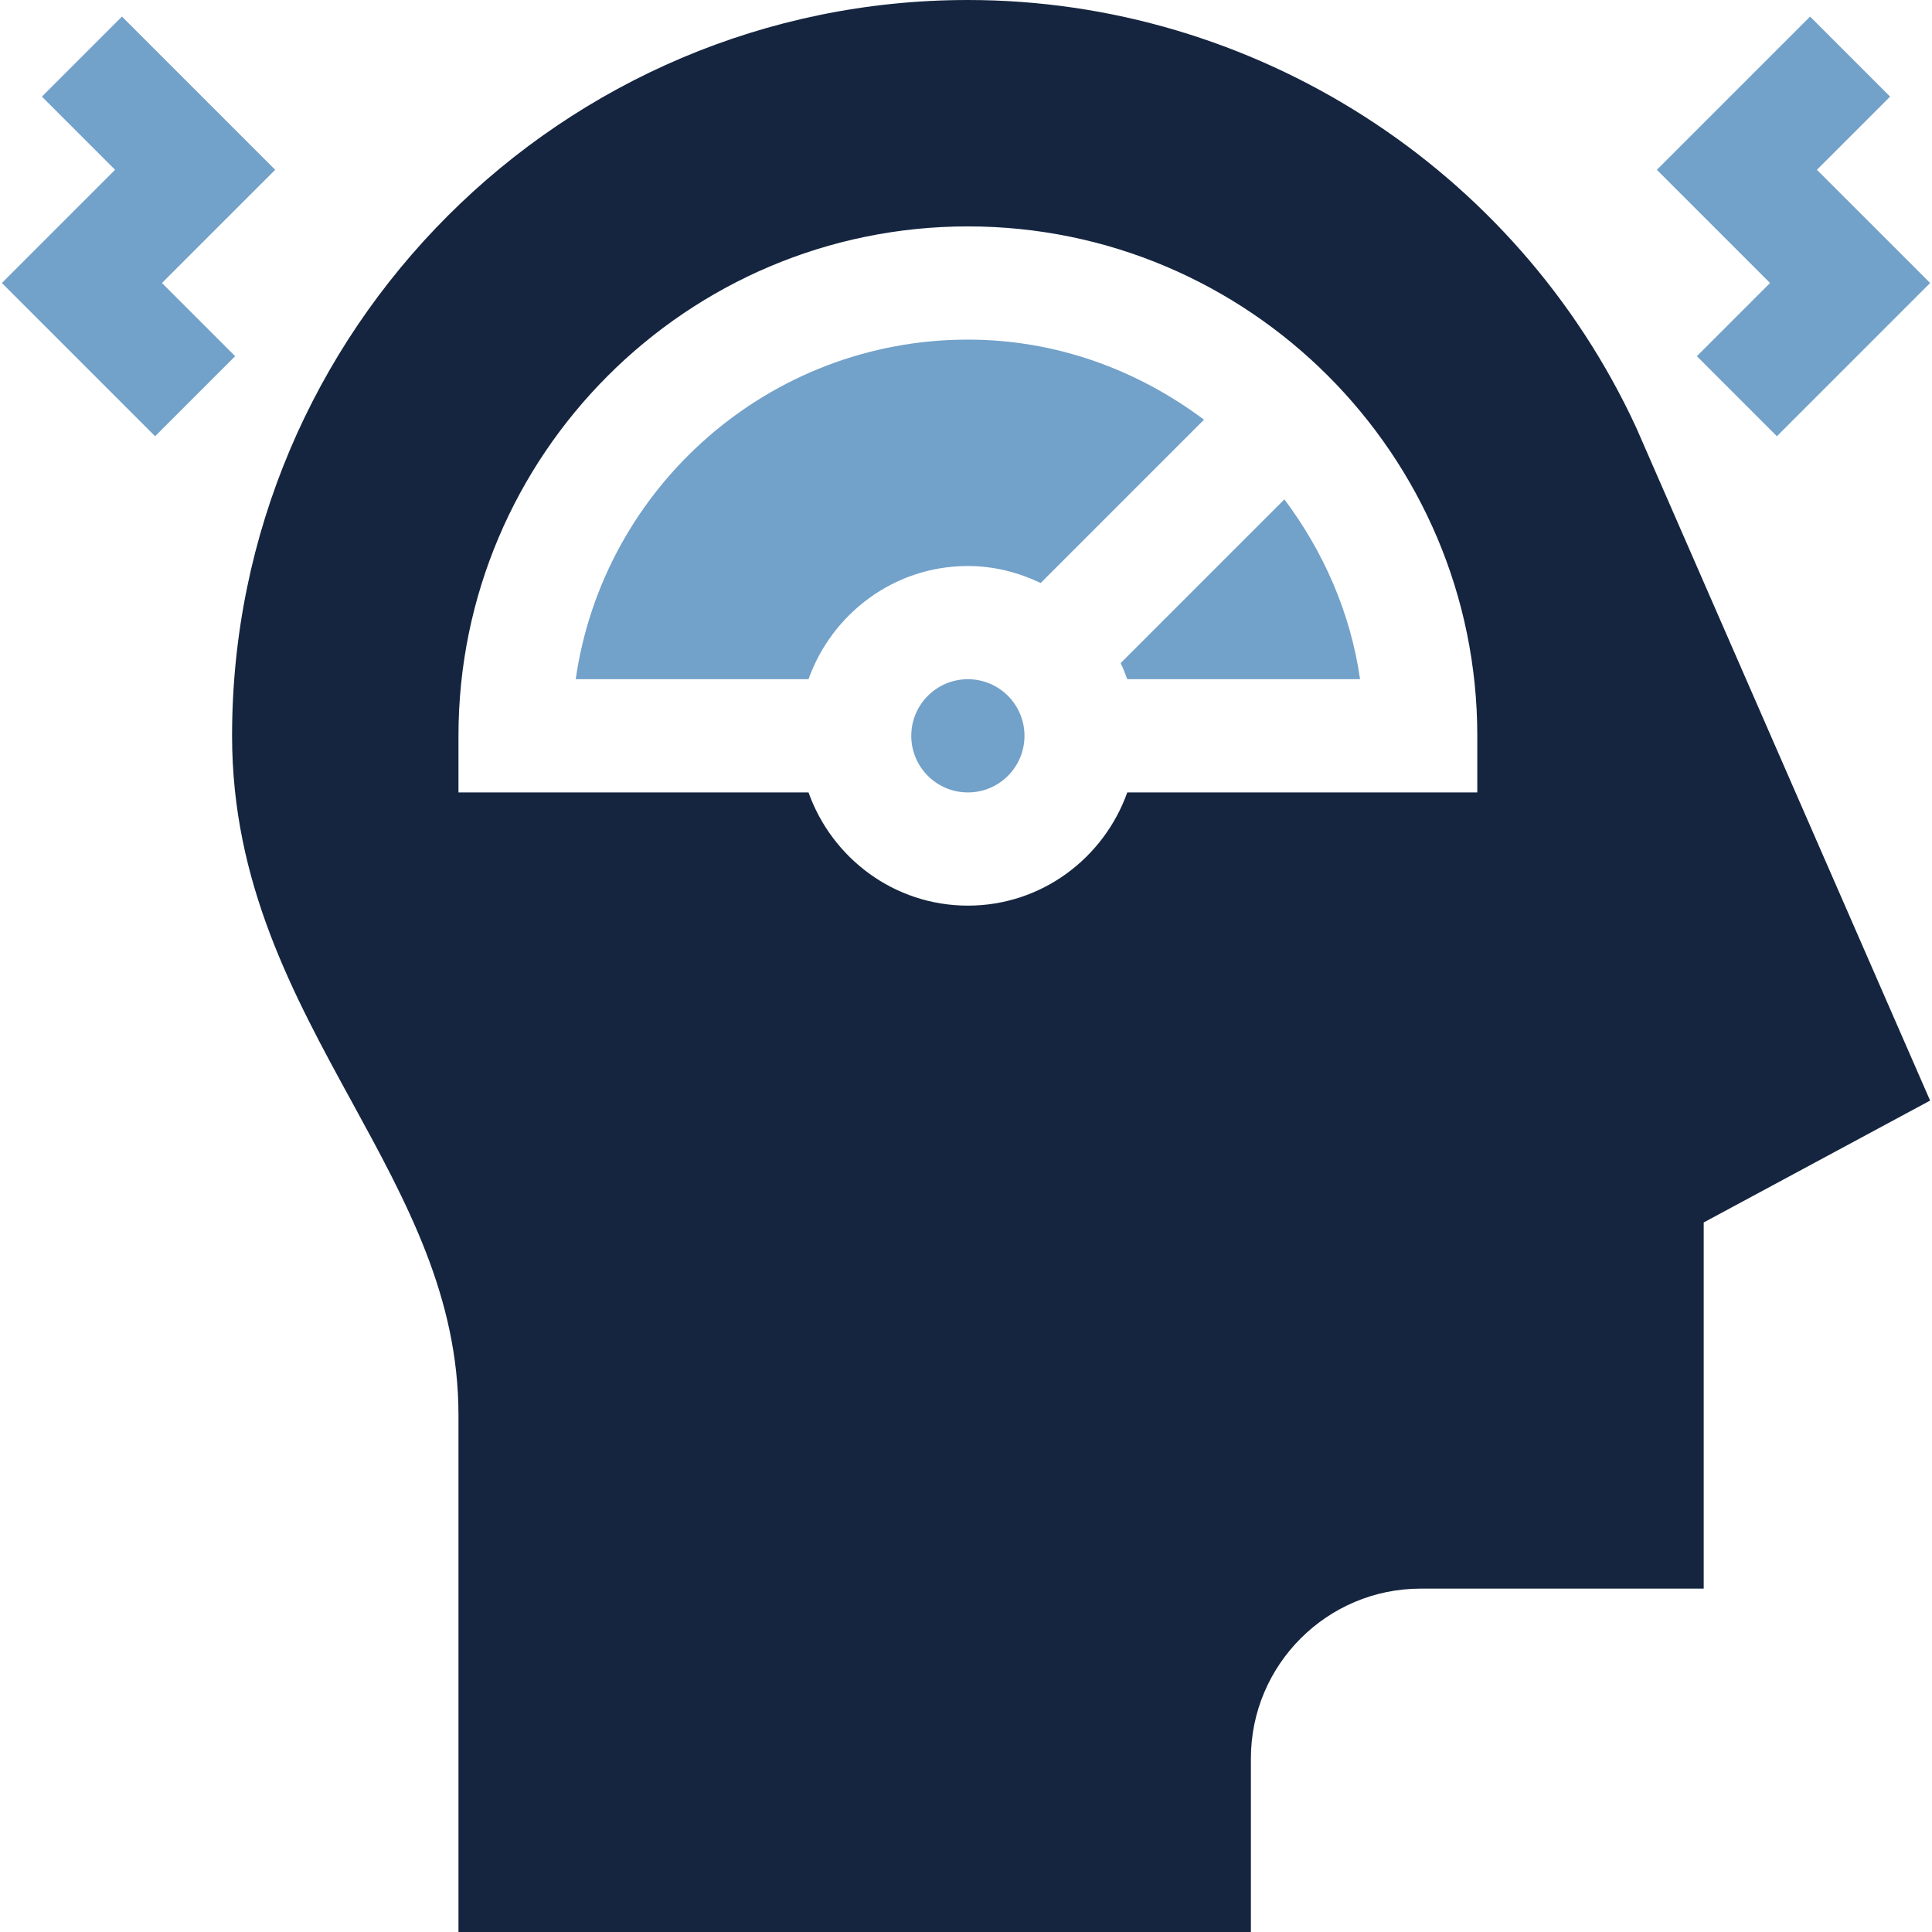 <svg xmlns="http://www.w3.org/2000/svg" width="93" height="93" viewBox="0 0 93 93" fill="none"><g clip-path="url(#clip0_135_123)"><path d="M90.983 4.651L87.131 0.798L79.755 8.174L85.204 13.623L81.681 17.146L85.534 20.999L92.91 13.623L87.46 8.174L90.983 4.651Z" fill="#72A1C9"></path><path d="M7.466 20.999L11.319 17.146L7.796 13.623L13.246 8.174L5.87 0.798L2.017 4.651L5.54 8.174L0.091 13.623L7.466 20.999Z" fill="#72A1C9"></path><path d="M46.591 38.145C48.096 38.145 49.315 36.925 49.315 35.42C49.315 33.915 48.096 32.695 46.591 32.695C45.086 32.695 43.866 33.915 43.866 35.42C43.866 36.925 45.086 38.145 46.591 38.145Z" fill="#72A1C9"></path><path d="M46.591 16.348C36.999 16.348 29.038 23.465 27.713 32.695H38.919C40.048 29.531 43.044 27.246 46.591 27.246C47.849 27.246 49.027 27.555 50.093 28.065L57.956 20.202C54.772 17.818 50.865 16.348 46.591 16.348Z" fill="#72A1C9"></path><path d="M53.945 31.918C54.066 32.171 54.168 32.429 54.263 32.695H65.469C65.006 29.471 63.695 26.533 61.826 24.038L53.945 31.918Z" fill="#72A1C9"></path><path d="M46.591 0C27.061 0 11.171 15.89 11.171 35.42C11.171 42.5 14.111 47.878 16.955 53.074C19.584 57.885 22.069 62.427 22.069 68.115V93H60.214V84.644C60.214 80.137 63.88 76.471 68.388 76.471H82.011V58.845L92.909 52.978L78.754 20.565C72.975 8.073 60.35 0 46.591 0V0ZM71.112 38.145H54.263C53.134 41.309 50.138 43.594 46.591 43.594C43.043 43.594 40.047 41.309 38.919 38.145H22.069V35.42C22.069 21.898 33.069 10.898 46.591 10.898C60.113 10.898 71.112 21.898 71.112 35.42V38.145Z" fill="#15253F"></path></g><defs><clipPath id="clip0_135_123"><rect width="93" height="93" fill="white"></rect></clipPath></defs></svg>